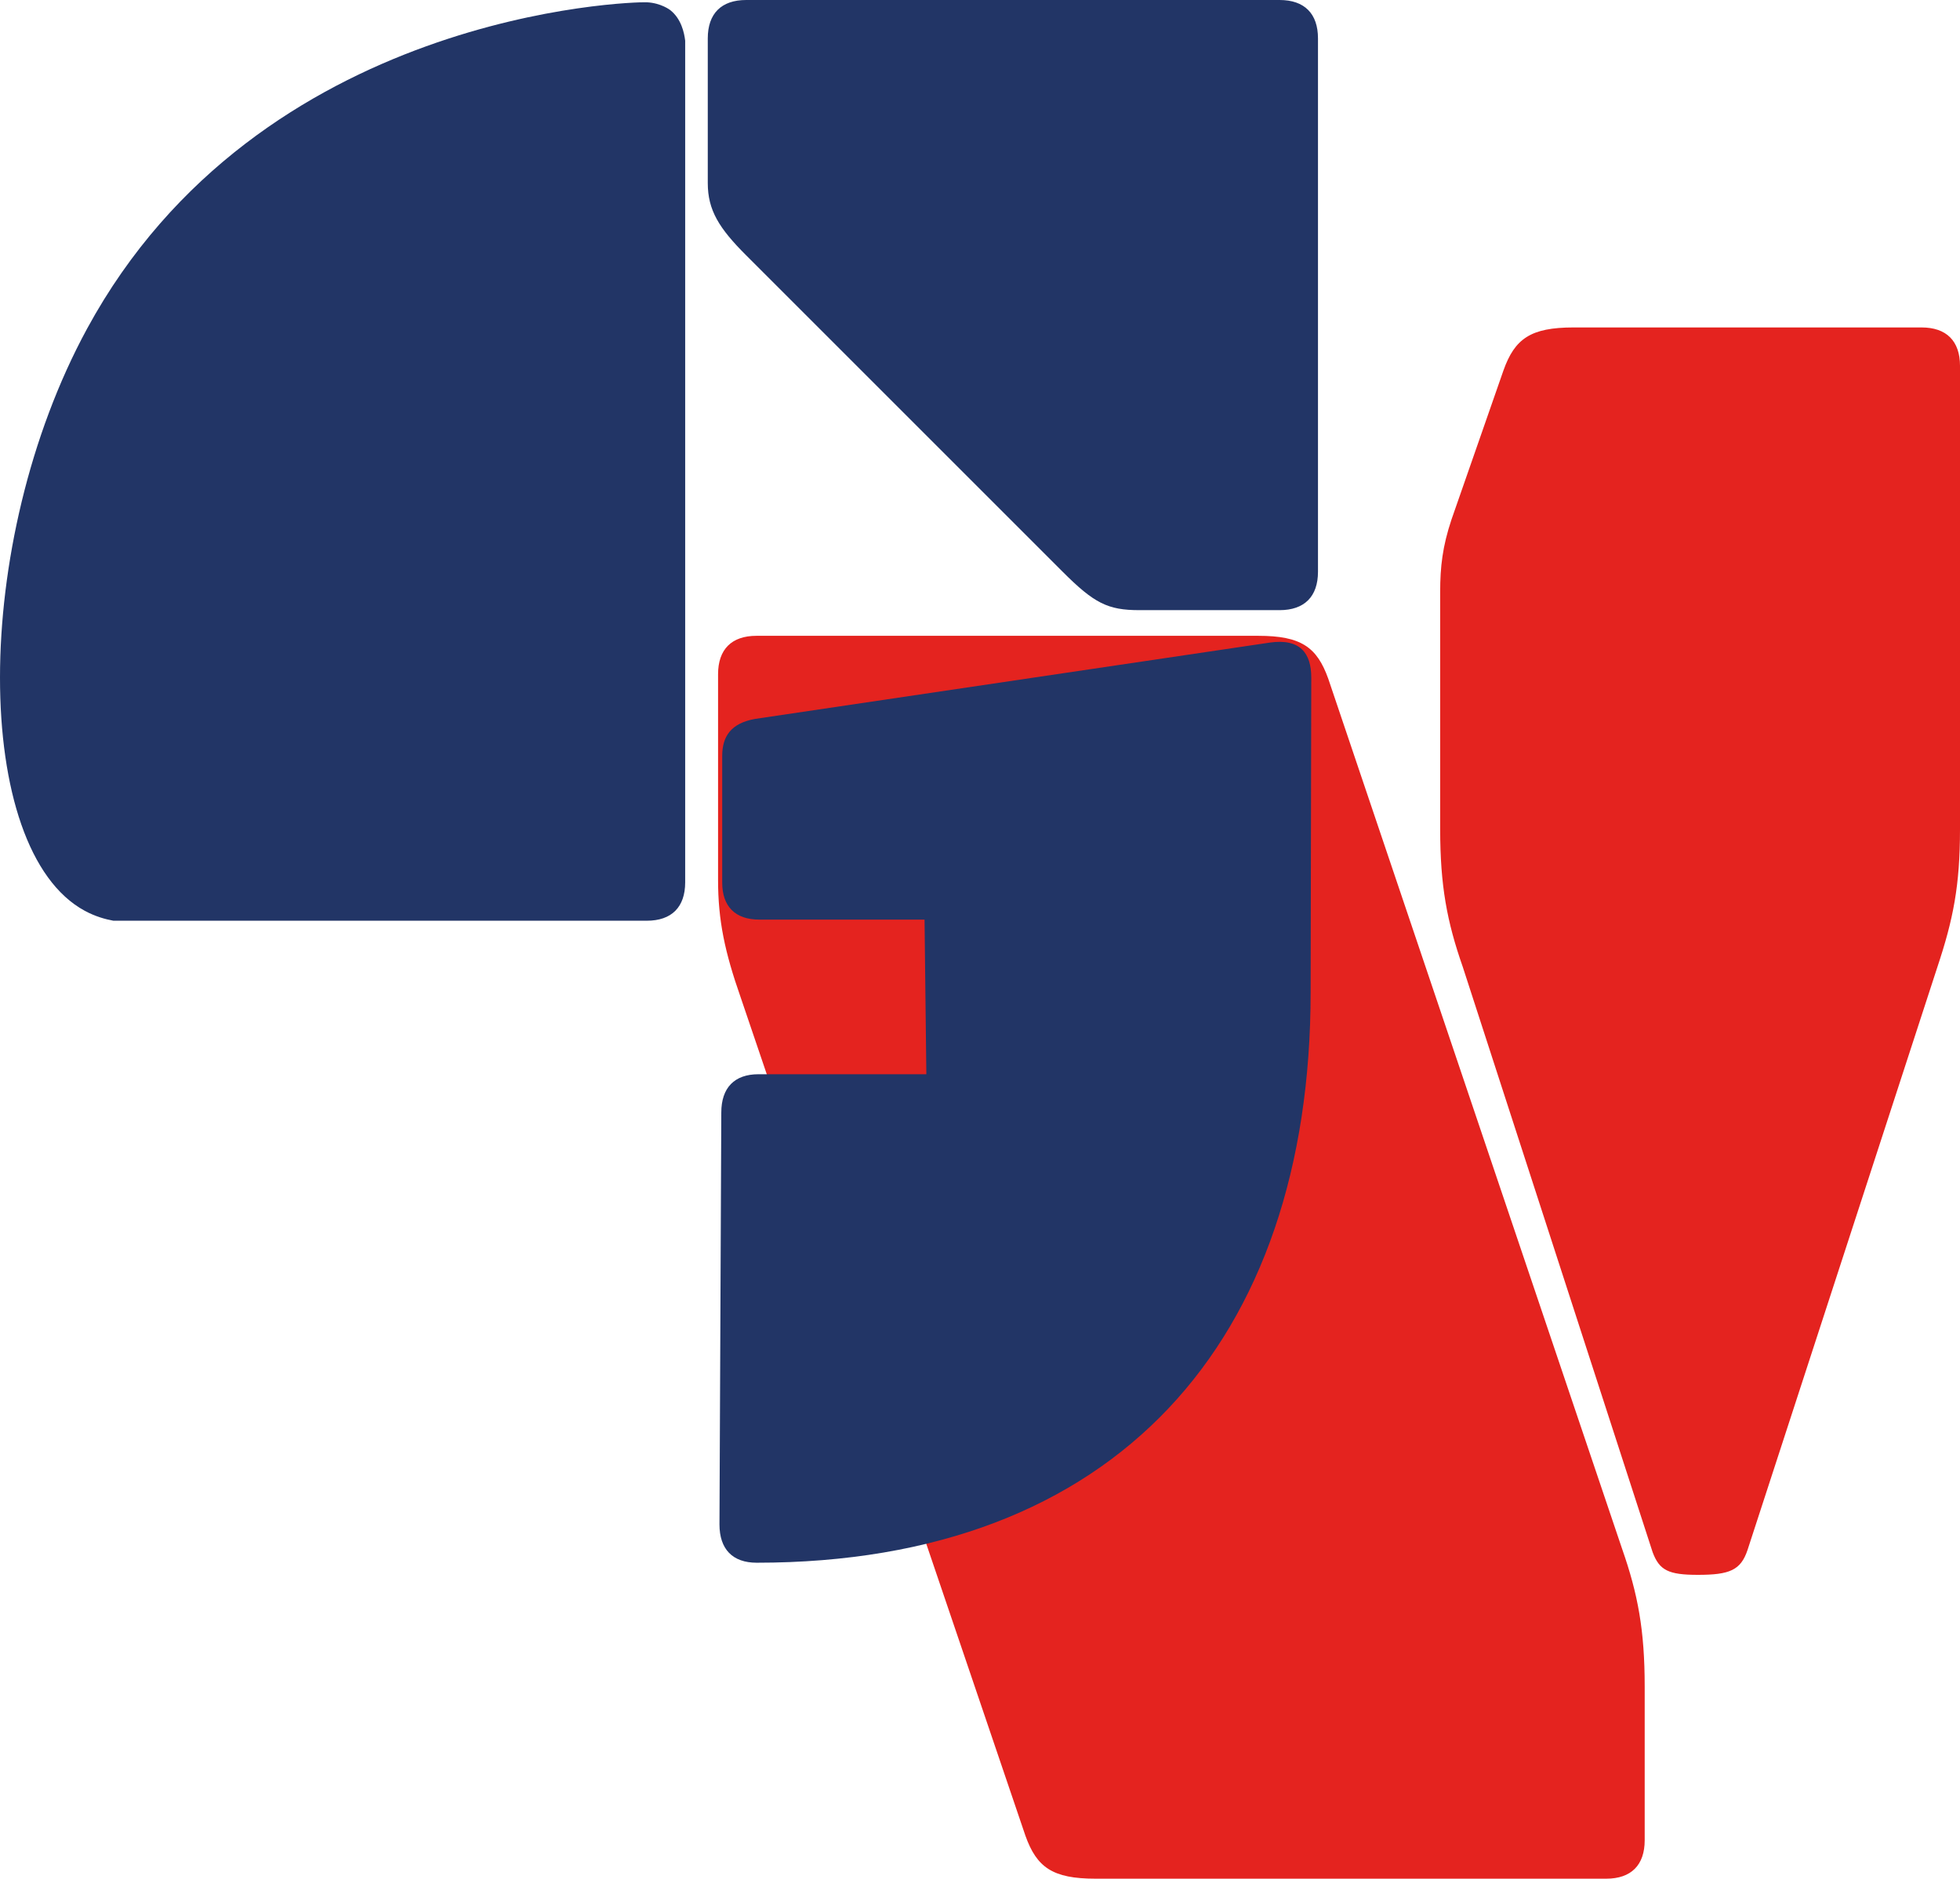<?xml version="1.0" encoding="UTF-8" standalone="no"?>
<svg
   width="284.966pt"
   height="273.18pt"
   viewBox="0 0 284.966 273.18"
   version="1.1"
   id="svg163"
   sodipodi:docname="logo GV digitaal.pdf"
   xmlns:inkscape="http://www.inkscape.org/namespaces/inkscape"
   xmlns:sodipodi="http://sodipodi.sourceforge.net/DTD/sodipodi-0.dtd"
   xmlns="http://www.w3.org/2000/svg"
   xmlns:svg="http://www.w3.org/2000/svg">
  <sodipodi:namedview
     id="namedview165"
     pagecolor="#ffffff"
     bordercolor="#000000"
     borderopacity="0.25"
     inkscape:showpageshadow="2"
     inkscape:pageopacity="0.0"
     inkscape:pagecheckerboard="0"
     inkscape:deskcolor="#d1d1d1"
     inkscape:document-units="pt"
     showgrid="false" />
  <defs
     id="defs75" />
  <path
     fill-rule="nonzero"
     fill="#223566"
     fill-opacity="1"
     d="m 108.49,0 h 77.547 c 3.613,0 5.586,1.973 5.586,5.586 v 77.547 c 0,3.617 -1.973,5.59 -5.586,5.59 h -20.371 c -4.602,0 -6.574,-0.988 -11.172,-5.59 l -46.004,-46 C 104.544,33.191 102.904,30.562 102.904,26.617 V 5.586 C 102.904,1.973 104.873,0 108.49,0 m -8.871,5.914 v 122.383 c 0,3.613 -1.973,5.586 -5.586,5.586 H 16.486 c -1.18,-0.215 -2.637,-0.621 -4.152,-1.438 C -4.022,123.613 -4.311,79.027 12.666,47.785 37.716,1.691 91.927,0.23 94.033,0.332 c 2.109,0.098 3.434,1.152 3.434,1.152 1.582,1.262 2.012,3.262 2.152,4.43"
     id="path77" />
  <path
     fill-rule="nonzero"
     fill="#e4231f"
     fill-opacity="1"
     d="m 284.966,120.562 c 0,8.215 -0.988,13.145 -3.285,20.047 l -27.605,84.773 c -0.984,2.957 -2.625,3.617 -7.227,3.617 -4.273,0 -5.586,-0.66 -6.57,-3.289 l -27.602,-85.102 c -2.301,-6.574 -3.289,-11.832 -3.289,-20.047 v -34.5 c 0,-3.617 0.332,-6.574 1.645,-10.516 l 7.559,-21.688 c 1.641,-4.602 3.941,-6.242 10.184,-6.242 h 50.605 c 3.613,0 5.586,1.969 5.586,5.586 z M 109.986,92.453 h 72.945 c 6.246,0 8.543,1.645 10.188,6.246 l 42.715,126.504 c 2.301,6.574 3.289,11.832 3.289,20.047 v 22.344 c 0,3.613 -1.973,5.586 -5.586,5.586 h -74.262 c -6.246,0 -8.543,-1.645 -10.188,-6.246 L 107.685,145.027 c -2.301,-6.57 -3.285,-11.172 -3.285,-17.086 V 98.039 c 0,-3.613 1.969,-5.586 5.586,-5.586"
     id="path79" />
  <path
     fill-rule="nonzero"
     fill="#223566"
     fill-opacity="1"
     d="m 190.646,98.512 c 0,-3.488 -1.586,-5.711 -6.023,-5.074 l -74.863,11.102 c -3.488,0.633 -4.758,2.535 -4.758,5.391 v 18.398 c 0,3.488 1.902,5.391 5.391,5.391 h 24.027 l 0.262,22.484 h -24.402 c -3.504,0 -5.41,1.965 -5.41,5.574 l -0.266,59.883 c 0,3.605 1.906,5.574 5.41,5.574 52.207,0 80.539,-32.133 80.539,-82.953 0,-0.004 0,-0.004 0,-0.004 0.031,-15.254 0.062,-30.512 0.094,-45.766"
     id="path161" />
</svg>
